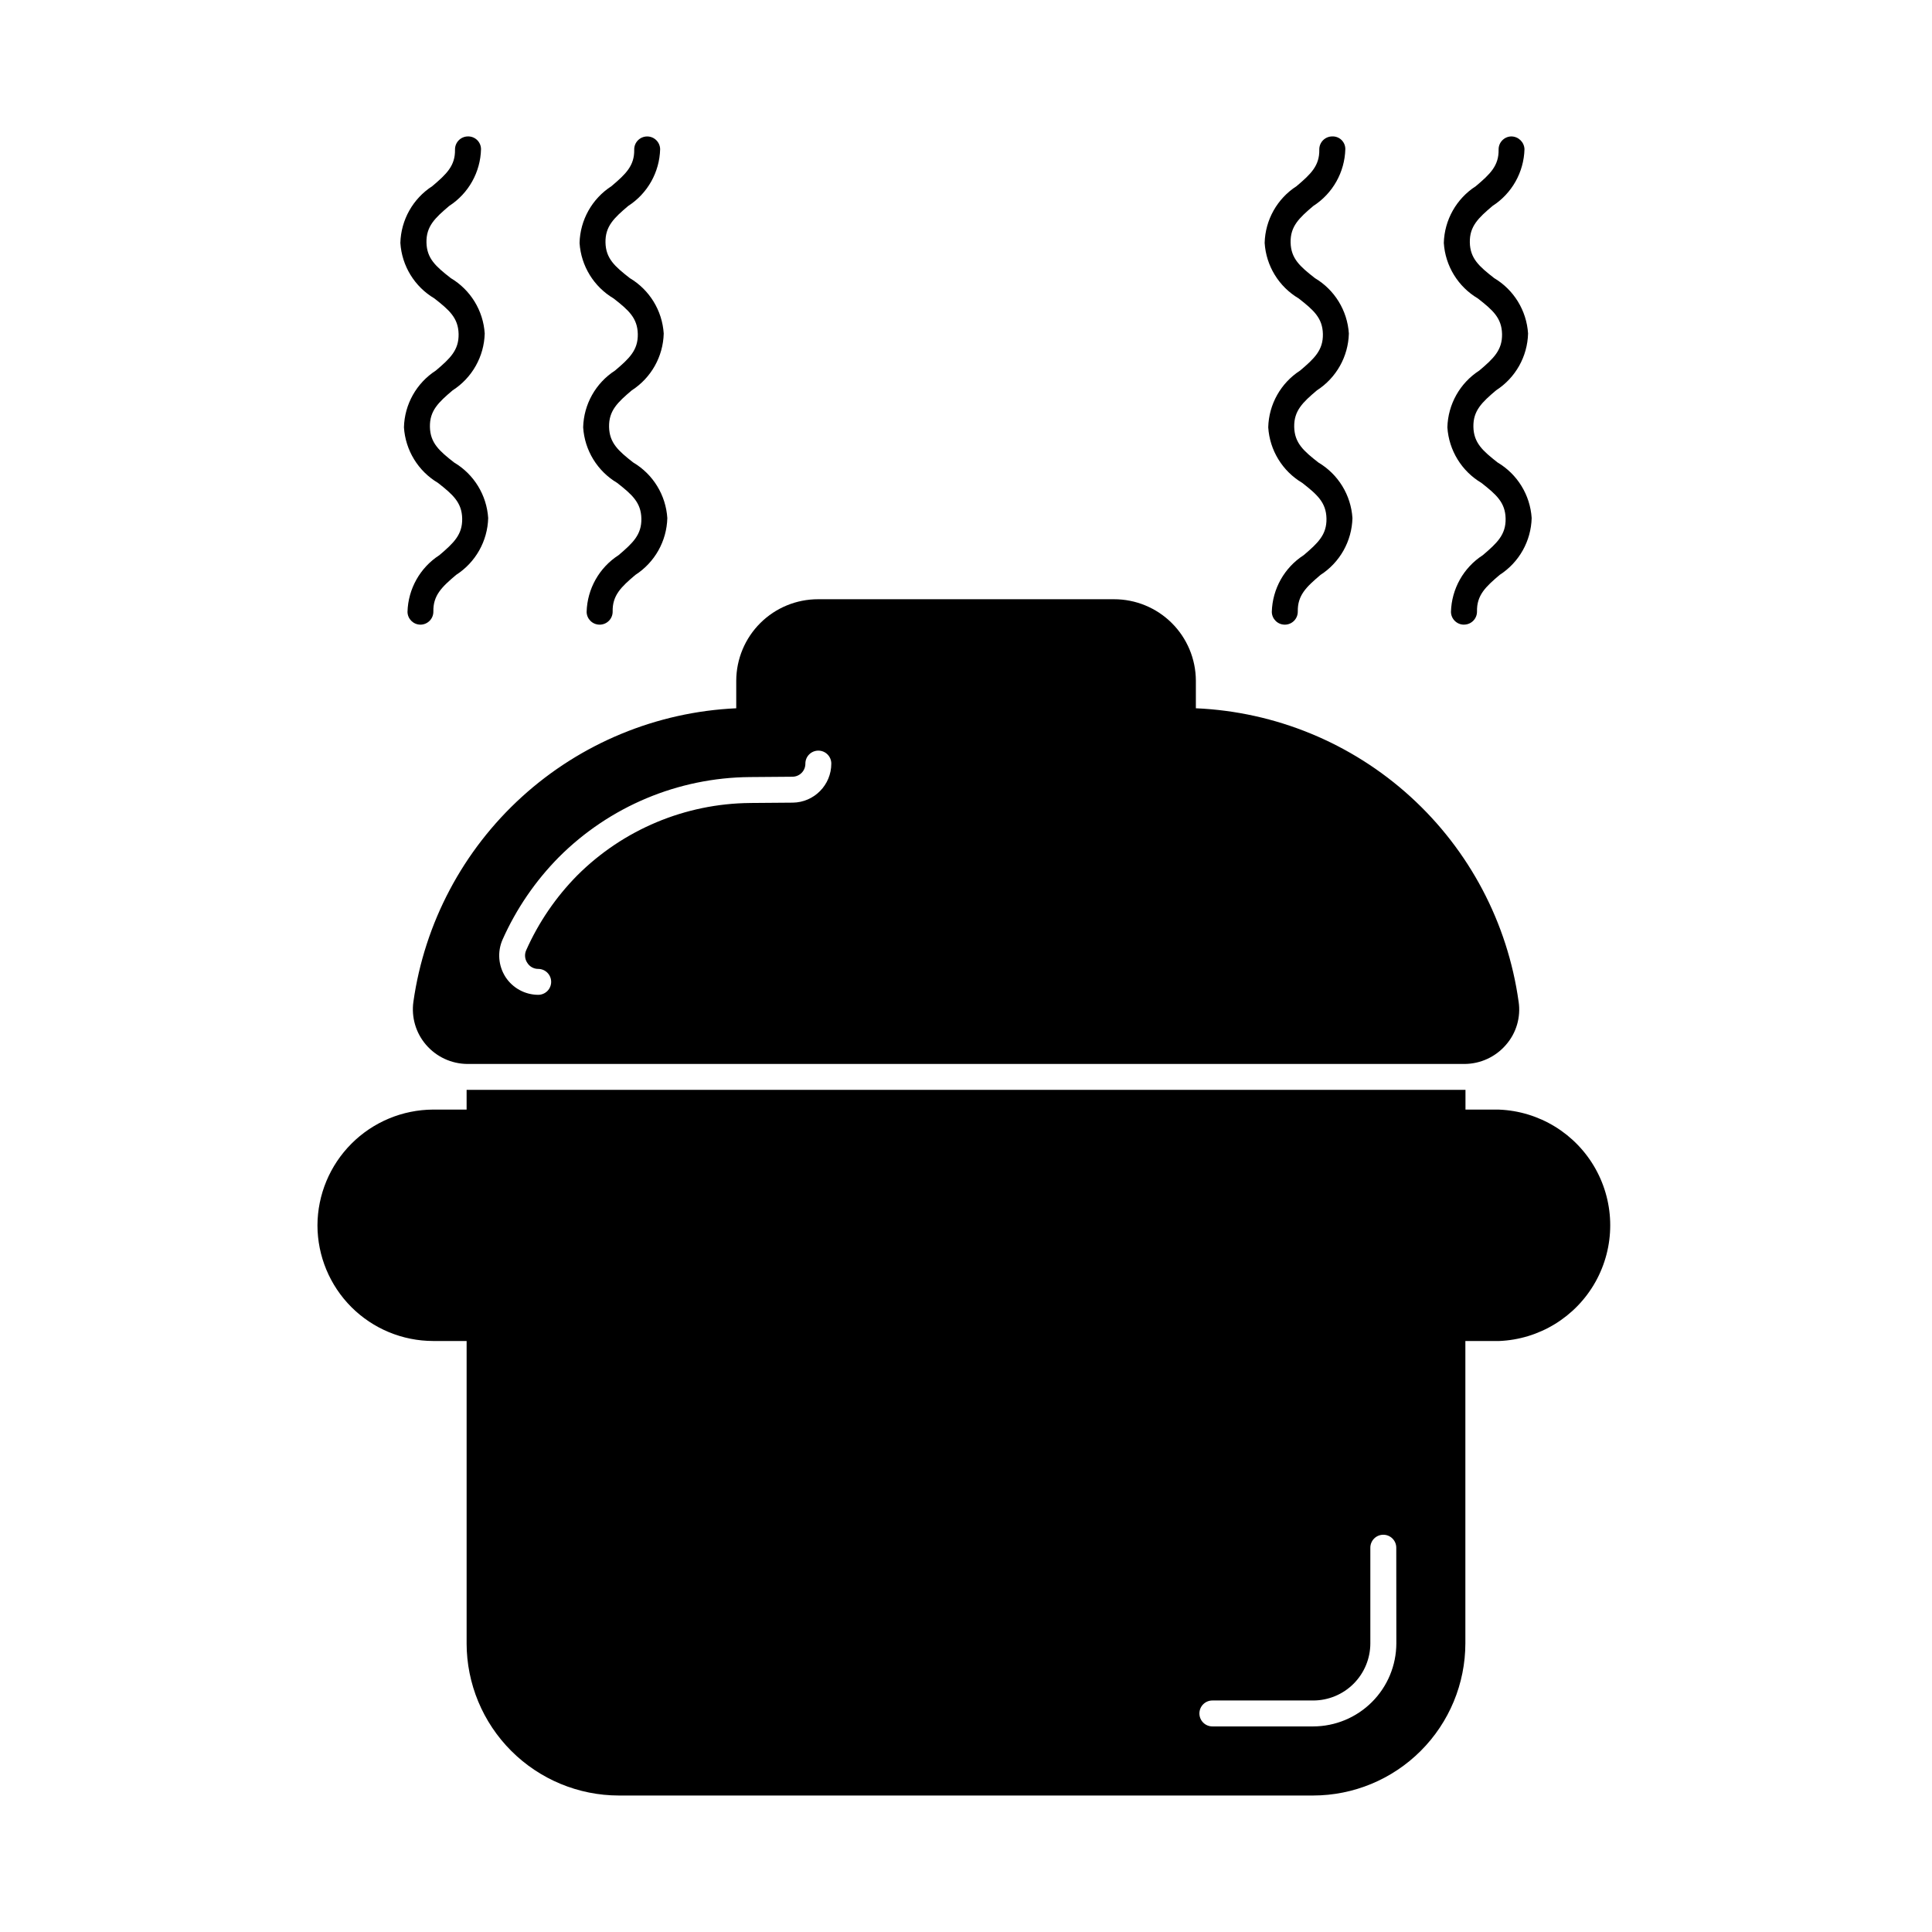<?xml version="1.0" encoding="UTF-8"?>
<!-- Uploaded to: ICON Repo, www.iconrepo.com, Generator: ICON Repo Mixer Tools -->
<svg fill="#000000" width="800px" height="800px" version="1.1" viewBox="144 144 512 512" xmlns="http://www.w3.org/2000/svg">
 <g>
  <path d="m541.23 438.05h-8.863v-5.223h-264.71v5.223h-8.887 0.004c-8.121 0.043-15.898 3.289-21.637 9.039-5.738 5.746-8.977 13.527-9.008 21.648 0.016 8.121 3.246 15.906 8.988 21.652 5.746 5.742 13.531 8.973 21.656 8.988h8.887v80.105h-0.004c0.008 10.699 4.262 20.957 11.828 28.52 7.566 7.566 17.824 11.82 28.523 11.828h183.98c10.699-0.008 20.957-4.262 28.523-11.828 7.566-7.562 11.82-17.82 11.828-28.52v-80.098h8.887c10.672-0.414 20.363-6.348 25.586-15.664 5.219-9.32 5.219-20.68 0-30-5.223-9.316-14.914-15.25-25.586-15.664zm-27.184 141.43c-0.008 5.844-2.332 11.449-6.469 15.578-4.133 4.133-9.738 6.457-15.586 6.461h-26.703 0.004c-1.898 0-3.438-1.539-3.438-3.438 0-1.895 1.539-3.434 3.438-3.434h26.703-0.004c4.023 0.004 7.879-1.594 10.723-4.438s4.441-6.703 4.438-10.723v-25.328c0-1.898 1.539-3.434 3.438-3.434 1.895 0 3.434 1.535 3.434 3.434z"/>
  <path d="m546.45 409.47c-2.91-20.918-13.062-40.156-28.688-54.363-15.629-14.211-35.742-22.492-56.844-23.406v-7.328c-0.027-5.734-2.324-11.23-6.394-15.273-4.07-4.043-9.578-6.309-15.316-6.297h-78.387c-5.738-0.012-11.246 2.254-15.316 6.297-4.07 4.043-6.367 9.539-6.394 15.273v7.328c-21.086 0.965-41.176 9.266-56.797 23.465-15.621 14.199-25.793 33.406-28.758 54.305-0.578 4.106 0.637 8.262 3.344 11.406 2.742 3.195 6.734 5.051 10.945 5.082h264.32c4.211-0.031 8.203-1.887 10.945-5.082 2.731-3.129 3.953-7.297 3.344-11.406zm-192.36-52.762-11.312 0.09v0.004c-17.191 0.152-33.633 7.043-45.801 19.188-5.656 5.731-10.234 12.434-13.512 19.789-0.512 1.098-0.406 2.387 0.277 3.387 0.617 1 1.711 1.609 2.883 1.605 1.898 0 3.438 1.535 3.438 3.434s-1.539 3.434-3.438 3.434c-3.496-0.016-6.746-1.785-8.656-4.715-1.914-2.973-2.207-6.707-0.777-9.941 3.621-8.121 8.68-15.523 14.93-21.844 13.422-13.43 31.582-21.047 50.566-21.207l11.312-0.09v-0.004c0.918 0 1.797-0.367 2.441-1.023 0.648-0.652 1.004-1.539 0.992-2.457 0-1.895 1.539-3.434 3.438-3.434 1.895 0 3.434 1.539 3.434 3.434 0.004 5.668-4.547 10.281-10.215 10.352z"/>
  <path d="m255.43 309.54c-1.871-0.004-3.398-1.5-3.438-3.371 0.16-6.106 3.324-11.738 8.457-15.051 3.797-3.231 6.117-5.422 6.035-9.691s-2.488-6.375-6.414-9.453h0.004c-5.254-3.117-8.629-8.625-9.023-14.723 0.156-6.106 3.32-11.738 8.453-15.051 3.793-3.207 6.113-5.414 6.031-9.676-0.082-4.266-2.488-6.363-6.414-9.434h0.004c-5.254-3.109-8.633-8.617-9.023-14.707 0.16-6.102 3.324-11.73 8.449-15.043 3.797-3.207 6.113-5.414 6.031-9.676h0.004c-0.02-0.918 0.328-1.805 0.965-2.461 0.637-0.66 1.512-1.035 2.426-1.047 0.914-0.031 1.801 0.312 2.461 0.945 0.656 0.633 1.031 1.504 1.039 2.418-0.145 6.106-3.301 11.738-8.426 15.055-3.793 3.207-6.113 5.414-6.031 9.676 0.082 4.266 2.481 6.356 6.414 9.43l-0.004 0.004c5.254 3.109 8.637 8.613 9.027 14.707-0.168 6.109-3.348 11.742-8.492 15.047-3.793 3.207-6.113 5.418-6.031 9.684s2.481 6.375 6.414 9.449v-0.004c5.254 3.117 8.633 8.629 9.027 14.727-0.168 6.113-3.344 11.75-8.492 15.055-3.797 3.207-6.117 5.422-6.035 9.691h-0.004c0.039 1.895-1.469 3.461-3.363 3.5z"/>
  <path d="m302.9 309.54c-1.875 0-3.402-1.5-3.438-3.371 0.164-6.109 3.336-11.742 8.473-15.051 3.797-3.231 6.117-5.422 6.035-9.691-0.082-4.269-2.488-6.375-6.414-9.453h0.004c-5.254-3.117-8.629-8.625-9.016-14.723 0.152-6.106 3.316-11.738 8.449-15.051 3.793-3.207 6.113-5.414 6.031-9.676-0.082-4.266-2.481-6.363-6.414-9.434-5.25-3.113-8.625-8.613-9.02-14.703 0.156-6.106 3.32-11.738 8.453-15.047 3.793-3.207 6.113-5.414 6.031-9.676-0.035-1.898 1.477-3.465 3.371-3.5 1.898-0.035 3.465 1.473 3.5 3.371-0.16 6.102-3.324 11.73-8.453 15.039-3.793 3.207-6.113 5.414-6.031 9.676 0.082 4.266 2.481 6.356 6.414 9.43l-0.004 0.004c5.254 3.109 8.629 8.613 9.023 14.707-0.16 6.106-3.324 11.734-8.457 15.047-3.793 3.207-6.109 5.418-6.027 9.684 0.082 4.266 2.481 6.375 6.414 9.453v-0.004c5.254 3.117 8.629 8.625 9.023 14.723-0.156 6.106-3.324 11.742-8.457 15.055-3.793 3.207-6.113 5.422-6.031 9.691 0.016 0.91-0.328 1.789-0.961 2.445-0.633 0.656-1.5 1.035-2.41 1.055z"/>
  <path d="m484.48 309.54c-1.875 0-3.402-1.5-3.438-3.371 0.16-6.106 3.324-11.742 8.457-15.051 3.797-3.231 6.113-5.422 6.031-9.691-0.082-4.269-2.481-6.375-6.414-9.453-5.254-3.117-8.629-8.625-9.02-14.723 0.152-6.106 3.32-11.738 8.453-15.051 3.793-3.207 6.113-5.414 6.031-9.676-0.082-4.266-2.488-6.363-6.414-9.434h0.004c-5.258-3.109-8.633-8.617-9.023-14.707 0.156-6.106 3.316-11.734 8.449-15.043 3.793-3.207 6.113-5.414 6.031-9.676-0.02-0.918 0.328-1.805 0.965-2.465 0.641-0.656 1.512-1.035 2.43-1.043 0.918-0.047 1.816 0.289 2.481 0.926 0.66 0.637 1.031 1.52 1.023 2.438-0.16 6.113-3.332 11.75-8.473 15.055-3.793 3.207-6.113 5.414-6.027 9.676 0.086 4.266 2.477 6.356 6.414 9.43l-0.004 0.004c5.254 3.109 8.633 8.613 9.027 14.707-0.156 6.106-3.324 11.734-8.453 15.047-3.797 3.207-6.113 5.418-6.031 9.684s2.481 6.375 6.414 9.449l-0.004-0.004c5.254 3.117 8.633 8.629 9.023 14.727-0.156 6.106-3.316 11.742-8.449 15.055-3.797 3.207-6.117 5.422-6.035 9.691h-0.004c0.02 0.91-0.328 1.789-0.957 2.445-0.633 0.656-1.5 1.035-2.41 1.055z"/>
  <path d="m531.95 309.54c-1.867-0.004-3.394-1.504-3.43-3.371 0.16-6.106 3.32-11.738 8.449-15.051 3.797-3.231 6.117-5.422 6.035-9.691-0.082-4.269-2.488-6.375-6.414-9.453h0.004c-5.25-3.117-8.629-8.625-9.023-14.723 0.16-6.106 3.324-11.738 8.457-15.051 3.793-3.207 6.113-5.414 6.031-9.676-0.082-4.266-2.481-6.363-6.414-9.434h0.004c-5.254-3.109-8.633-8.613-9.023-14.703 0.164-6.109 3.344-11.742 8.484-15.047 3.797-3.207 6.117-5.414 6.035-9.676h0.004c-0.043-1.898 1.461-3.469 3.356-3.508 1.879 0.008 3.418 1.492 3.5 3.367-0.16 6.106-3.324 11.734-8.453 15.043-3.793 3.207-6.113 5.414-6.031 9.676 0.082 4.266 2.481 6.356 6.414 9.43l-0.004 0.004c5.254 3.109 8.629 8.613 9.023 14.707-0.16 6.102-3.324 11.734-8.457 15.043-3.793 3.207-6.113 5.418-6.031 9.684 0.082 4.266 2.488 6.375 6.414 9.453 5.254 3.113 8.633 8.621 9.027 14.719-0.156 6.109-3.324 11.742-8.457 15.055-3.793 3.207-6.113 5.422-6.031 9.691 0.016 0.914-0.328 1.793-0.961 2.449-0.633 0.656-1.5 1.035-2.41 1.051z"/>
 </g>
</svg>